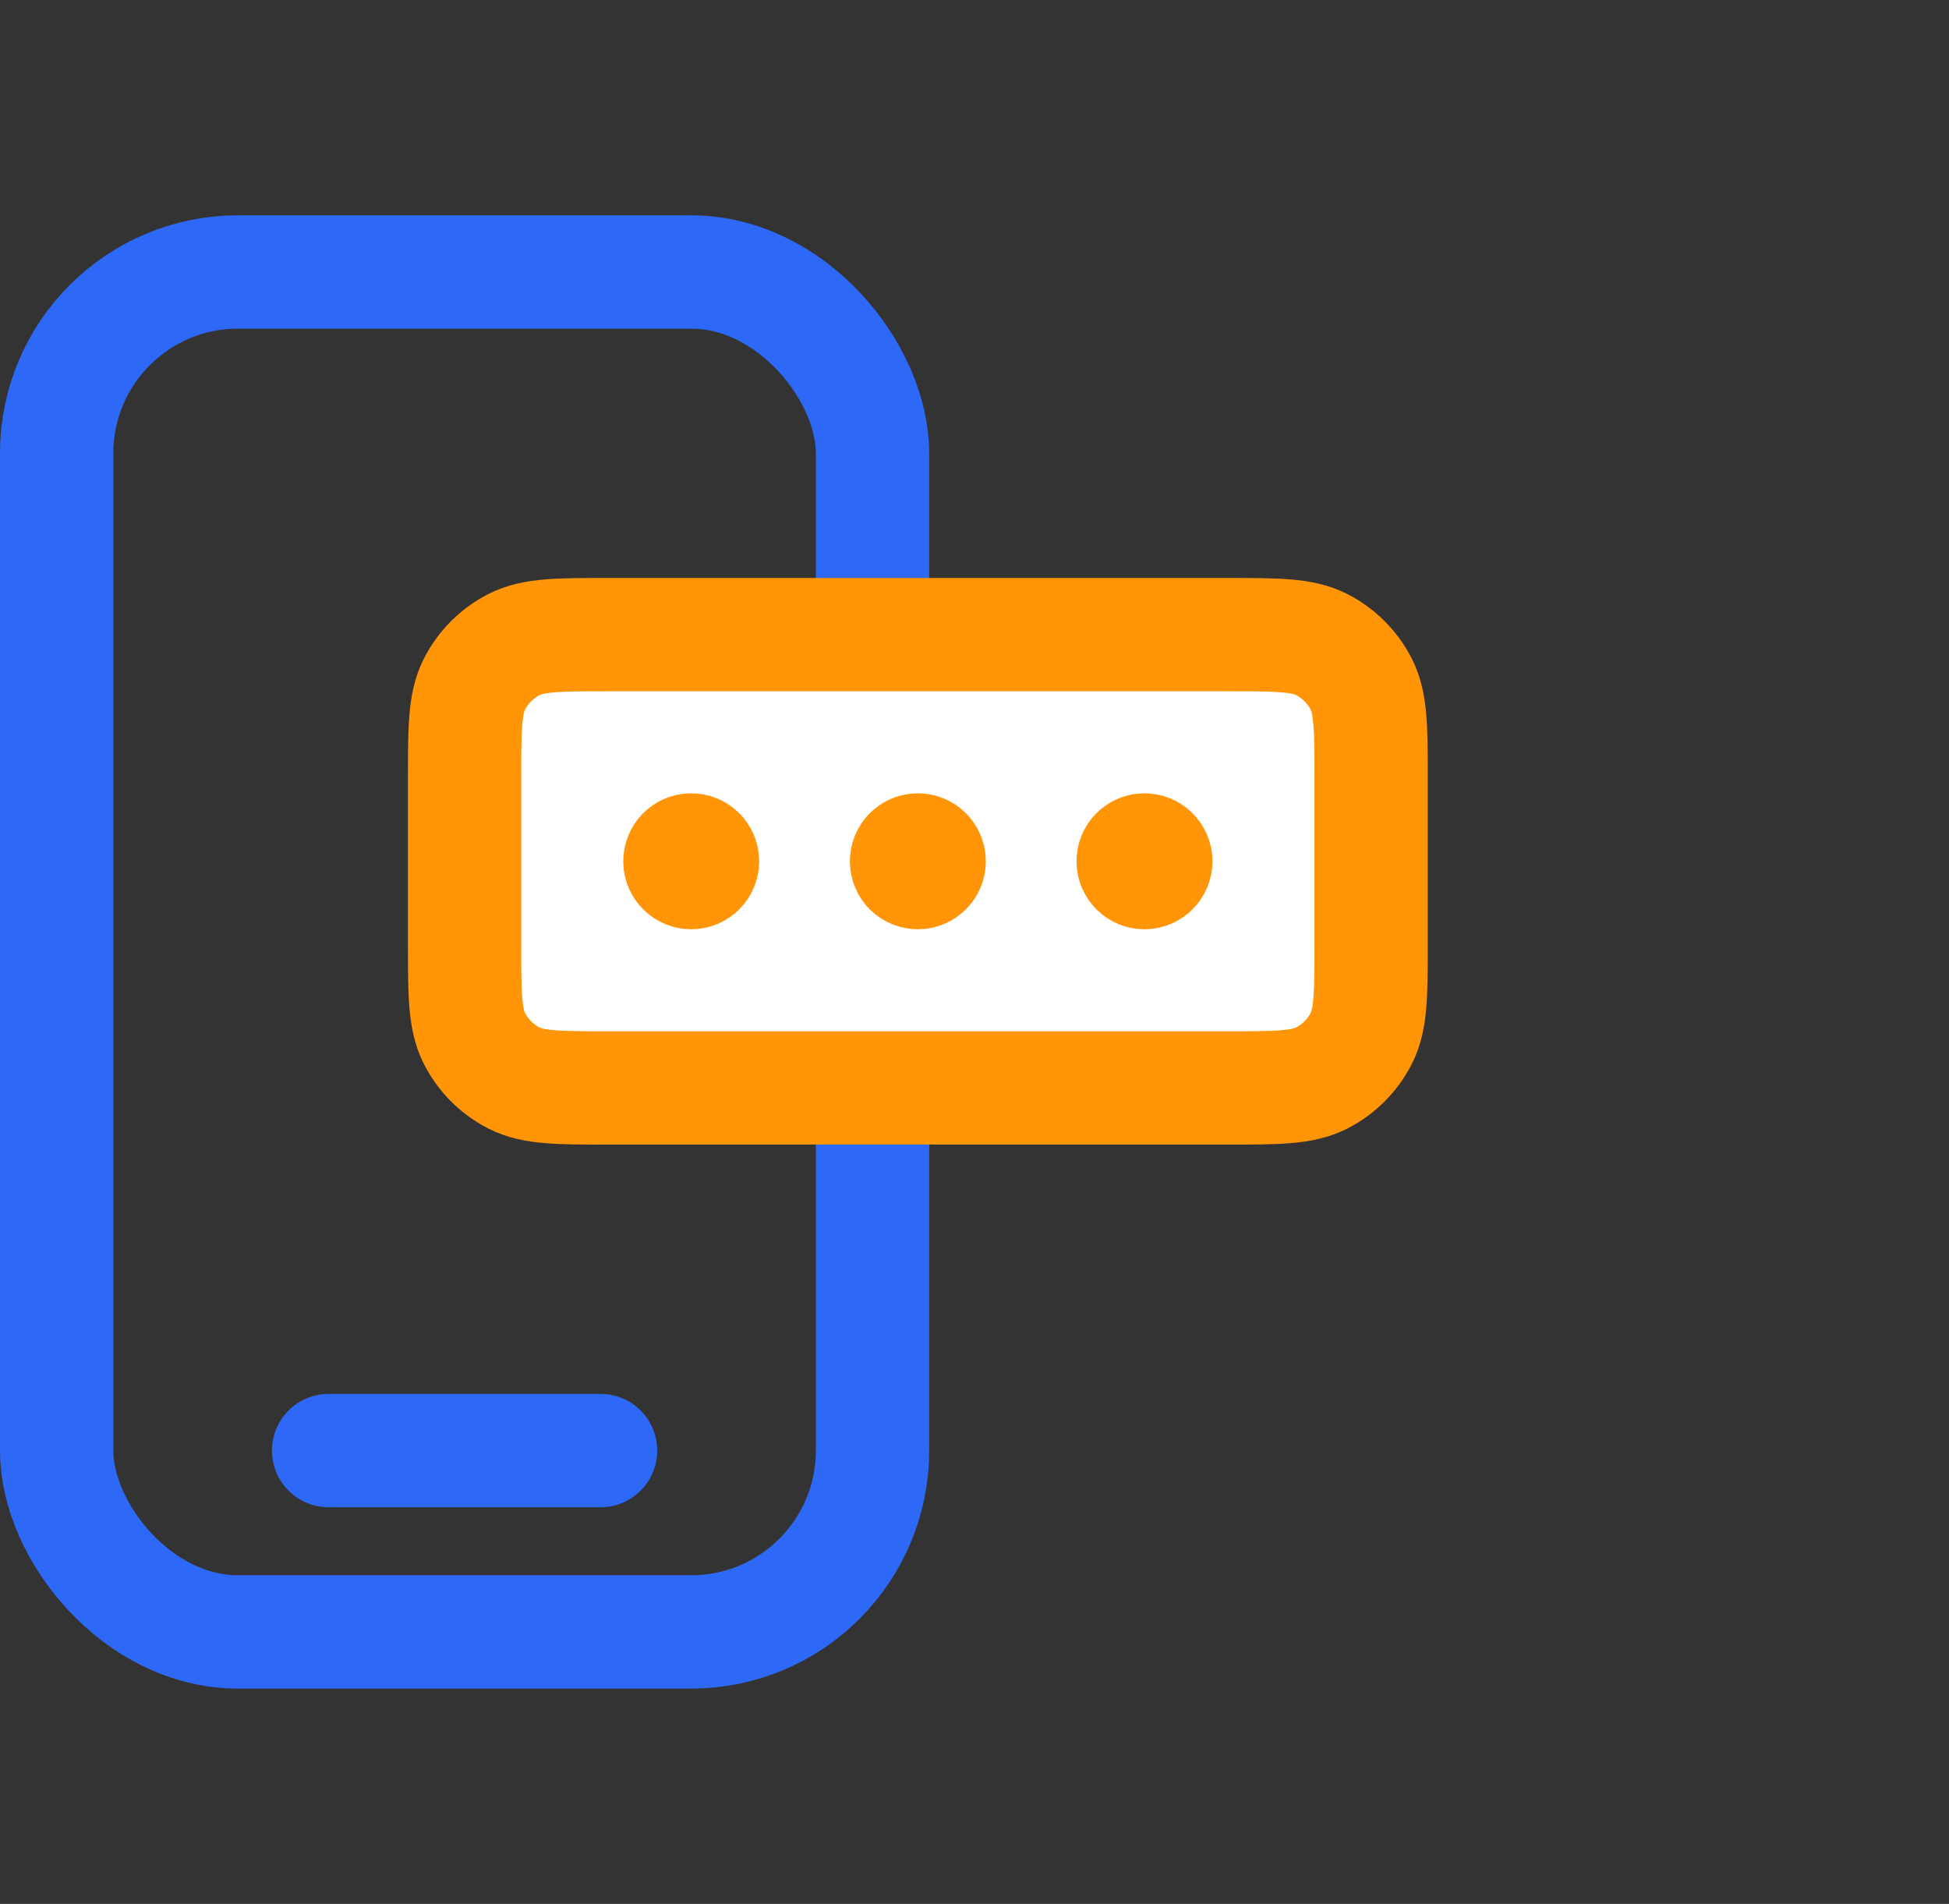 <svg width="43" height="42" viewBox="0 0 43 42" fill="none" xmlns="http://www.w3.org/2000/svg">
<rect x="0" y="0" width="43" height="42" fill="#333333" stroke="none"/>
<rect x="1.25" y="6" width="18" height="30" rx="4" stroke="#2D69F6" stroke-width="2.5"/>
<path d="M7.25 32H13.25" stroke="#2D69F6" stroke-width="2.5" stroke-linecap="round"/>
<path d="M27.05 14H13.45C12.33 14 11.77 14 11.342 14.218C10.966 14.41 10.66 14.716 10.468 15.092C10.25 15.52 10.25 16.08 10.25 17.2V20.8C10.25 21.92 10.25 22.48 10.468 22.908C10.66 23.284 10.966 23.59 11.342 23.782C11.77 24 12.33 24 13.45 24H27.05C28.17 24 28.73 24 29.158 23.782C29.534 23.59 29.84 23.284 30.032 22.908C30.25 22.48 30.25 21.92 30.25 20.8V17.2C30.25 16.08 30.25 15.52 30.032 15.092C29.84 14.716 29.534 14.41 29.158 14.218C28.73 14 28.17 14 27.05 14Z" fill="white"/>
<path d="M20.5 19C20.5 19.138 20.388 19.25 20.25 19.25C20.112 19.25 20 19.138 20 19C20 18.862 20.112 18.75 20.25 18.75C20.388 18.75 20.5 18.862 20.5 19Z" fill="white"/>
<path d="M25.5 19C25.5 19.138 25.388 19.25 25.25 19.25C25.112 19.25 25 19.138 25 19C25 18.862 25.112 18.75 25.25 18.75C25.388 18.75 25.5 18.862 25.5 19Z" fill="white"/>
<path d="M15.5 19C15.5 19.138 15.388 19.25 15.25 19.25C15.112 19.25 15 19.138 15 19C15 18.862 15.112 18.75 15.25 18.75C15.388 18.75 15.5 18.862 15.5 19Z" fill="white"/>
<path d="M20.25 19H20.255M25.25 19H25.255M15.25 19H15.255M13.45 14H27.05C28.17 14 28.73 14 29.158 14.218C29.534 14.41 29.84 14.716 30.032 15.092C30.25 15.52 30.25 16.08 30.25 17.2V20.8C30.25 21.92 30.25 22.48 30.032 22.908C29.84 23.284 29.534 23.59 29.158 23.782C28.73 24 28.17 24 27.05 24H13.45C12.33 24 11.77 24 11.342 23.782C10.966 23.59 10.66 23.284 10.468 22.908C10.25 22.48 10.25 21.92 10.25 20.8V17.2C10.25 16.08 10.25 15.52 10.468 15.092C10.66 14.716 10.966 14.41 11.342 14.218C11.77 14 12.33 14 13.45 14ZM20.5 19C20.5 19.138 20.388 19.25 20.25 19.25C20.112 19.25 20 19.138 20 19C20 18.862 20.112 18.75 20.25 18.75C20.388 18.75 20.5 18.862 20.5 19ZM25.5 19C25.5 19.138 25.388 19.25 25.25 19.25C25.112 19.25 25 19.138 25 19C25 18.862 25.112 18.75 25.25 18.75C25.388 18.75 25.5 18.862 25.5 19ZM15.5 19C15.5 19.138 15.388 19.25 15.25 19.25C15.112 19.25 15 19.138 15 19C15 18.862 15.112 18.75 15.25 18.75C15.388 18.75 15.5 18.862 15.5 19Z" stroke="#FF9507" stroke-width="2.5" stroke-linecap="round" stroke-linejoin="round"/>
</svg>
